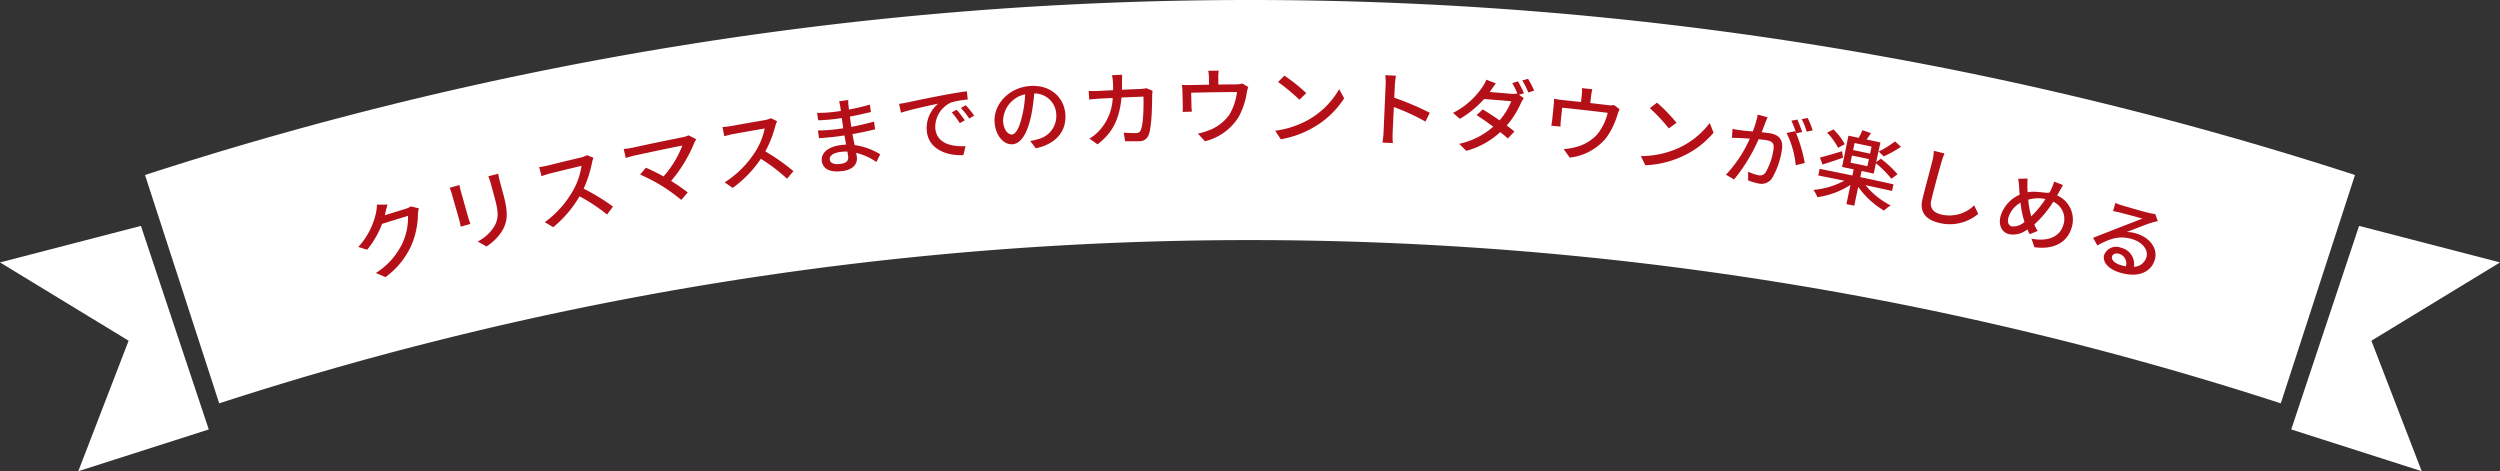 <svg xmlns="http://www.w3.org/2000/svg" width="479" height="90.281" viewBox="0 0 479 90.281">
  <rect x="0" y="0" width="479" height="90.281" fill="#333333" stroke="none"/>
  <g id="calendar_title" transform="translate(-400.75 -124.719)">
    <path id="パス_321" data-name="パス 321" d="M837.75,202a639.122,639.122,0,0,0-395,0l-14.215-43.749a685.136,685.136,0,0,1,423.43,0Q844.858,180.125,837.75,202Z" fill="#fff"/>
    <g id="グループ_534" data-name="グループ 534">
      <path id="パス_322" data-name="パス 322" d="M481,164.634a5.281,5.281,0,0,0-.171,1.057,15.79,15.79,0,0,1-1.238,5.988,15.446,15.446,0,0,1-4.978,6.138c-.741-.315-1.111-.472-1.854-.784a13.793,13.793,0,0,0,5.119-5.754,11.89,11.89,0,0,0,1.049-5.2c-1.991.6-2.985.911-4.972,1.534a17.489,17.489,0,0,1-2.858,4.954c-.681-.213-1.022-.318-1.7-.528a14.058,14.058,0,0,0,3.4-6.577,6.825,6.825,0,0,0,.166-1.543c.816,0,1.223,0,2.038-.006-.181.553-.334,1.245-.415,1.6-.027.14-.064.3-.107.446,1.533-.477,2.3-.714,3.835-1.18a4.153,4.153,0,0,0,1.155-.515C480.079,164.415,480.387,164.488,481,164.634Z" fill="#b51018"/>
      <path id="パス_323" data-name="パス 323" d="M488.781,160.17a11.586,11.586,0,0,0,.254,1.143c.575,2.038.862,3.056,1.438,5.094.111.4.292.919.41,1.214-.743.21-1.115.315-1.858.528-.057-.263-.146-.813-.272-1.254-.582-2.036-.872-3.053-1.454-5.089-.078-.273-.262-.8-.385-1.106C487.661,160.486,488.034,160.38,488.781,160.17ZM496.2,158c.074.406.164.872.311,1.422l.727,2.717c.935,3.495.689,4.952-.118,6.544a9.506,9.506,0,0,1-3.164,3.262c-.671-.384-1.007-.575-1.68-.957a7.82,7.82,0,0,0,3.277-3.057c.78-1.508.668-2.753-.055-5.422l-.711-2.623a11.563,11.563,0,0,0-.476-1.377C495.066,158.3,495.444,158.2,496.2,158Z" fill="#b51018"/>
      <path id="パス_324" data-name="パス 324" d="M514.466,154.95a5.33,5.33,0,0,0-.283.91,22.153,22.153,0,0,1-1.608,5.007A40.023,40.023,0,0,1,518.2,164.3c-.457.611-.684.917-1.138,1.528a32.75,32.75,0,0,0-5.272-3.494,21.763,21.763,0,0,1-5.043,5.915c-.643-.385-.965-.577-1.61-.96a19.088,19.088,0,0,0,5.438-6.124,13.106,13.106,0,0,0,1.587-4.67c-2.374.563-3.559.852-5.928,1.441-.63.157-1.482.453-1.736.533-.175-.693-.262-1.039-.437-1.731.335-.036,1.289-.21,1.791-.335,2.4-.6,3.6-.89,6.01-1.461a5.372,5.372,0,0,0,1.376-.487C513.731,154.654,513.976,154.753,514.466,154.95Z" fill="#b51018"/>
      <path id="パス_325" data-name="パス 325" d="M534.161,151.4a5.369,5.369,0,0,0-.366.636,26.786,26.786,0,0,1-4.457,7.346c1.137.716,2.4,1.588,3.189,2.2-.5.577-.743.866-1.236,1.445a35.354,35.354,0,0,0-3.634-2.635,33.836,33.836,0,0,0-4.257-2.223c.439-.529.658-.793,1.1-1.321.706.3,2.132.982,3.385,1.672a19.517,19.517,0,0,0,3.607-5.917c-3.654.734-5.479,1.115-9.124,1.91-.648.141-1.4.371-1.73.477l-.383-1.728a15.771,15.771,0,0,0,1.783-.262c3.759-.82,5.641-1.213,9.41-1.967a4.552,4.552,0,0,0,1.228-.389Z" fill="#b51018"/>
      <path id="パス_326" data-name="パス 326" d="M549.648,147.943a5.441,5.441,0,0,0-.338.889,22.184,22.184,0,0,1-1.916,4.893,39.994,39.994,0,0,1,5.383,3.791c-.493.58-.739.87-1.23,1.451a32.676,32.676,0,0,0-5.024-3.825,21.71,21.71,0,0,1-5.39,5.578c-.615-.426-.924-.638-1.541-1.062a19.008,19.008,0,0,0,5.8-5.761,13.116,13.116,0,0,0,1.874-4.558c-2.4.41-3.595.621-5.989,1.057-.636.116-1.5.356-1.76.42-.131-.7-.2-1.053-.326-1.756.336-.014,1.3-.126,1.8-.218,2.427-.442,3.641-.656,6.071-1.072a5.331,5.331,0,0,0,1.4-.4C548.935,147.6,549.173,147.714,549.648,147.943Z" fill="#b51018"/>
      <path id="パス_327" data-name="パス 327" d="M568.671,155.761A11.863,11.863,0,0,0,564.793,154c.044.313.1.576.128.8.165,1.174-.552,2.372-2.625,2.675-2.412.352-3.844-.3-4.083-1.866-.224-1.469,1.061-2.723,3.461-3.073.406-.059.8-.085,1.193-.109-.115-.574-.221-1.2-.319-1.758l-.878.127c-1.025.149-2.859.342-4,.388-.083-.588-.125-.882-.208-1.471a30.388,30.388,0,0,0,4.025-.295l.831-.121c-.113-.782-.169-1.173-.281-1.955l-.8.116a36.221,36.221,0,0,1-3.718.313l-.216-1.422a27.116,27.116,0,0,0,3.72-.249l.837-.121-.126-.875a8.955,8.955,0,0,0-.208-.976c.7-.1,1.048-.151,1.747-.249a9.828,9.828,0,0,0,.048,1.063c.02.168.048.455.092.768,1.354-.254,2.6-.553,4-.948.083.57.125.854.208,1.424-1.166.267-2.508.593-4.038.872l.277,1.972c1.589-.3,2.99-.638,4.354-1.011.085.588.127.882.212,1.471-1.476.371-2.8.647-4.338.928.116.7.268,1.43.411,2.1a12.712,12.712,0,0,1,4.909,1.77C569.114,154.87,568.966,155.167,568.671,155.761Zm-5.562-2a8.529,8.529,0,0,0-1.459.084c-1.359.2-2.012.809-1.915,1.449.1.657.762,1.019,2.132.818.9-.132,1.527-.476,1.383-1.477C563.219,154.412,563.176,154.114,563.109,153.757Z" fill="#b51018"/>
      <path id="パス_328" data-name="パス 328" d="M574.511,144.363c1.169-.254,4.058-.86,7.027-1.423,1.714-.325,3.356-.591,4.459-.732l.175,1.586a15.981,15.981,0,0,0-3.153.546,5.165,5.165,0,0,0-3.061,5.053c.317,2.842,3.141,3.464,5.794,3.321-.165.69-.248,1.035-.412,1.725-3.147.166-6.612-1.091-7.005-4.512a6.1,6.1,0,0,1,2.166-5.348c-1.4.3-5.345,1.136-7.118,1.736l-.375-1.689C573.631,144.533,574.186,144.433,574.511,144.363Zm11.1,3.41-.967.543a14.634,14.634,0,0,0-1.538-2.063l.94-.511A21.281,21.281,0,0,1,585.611,147.773Zm1.793-.909-.952.57a14.319,14.319,0,0,0-1.6-2.03l.942-.525A23.885,23.885,0,0,1,587.4,146.864Z" fill="#b51018"/>
      <path id="パス_329" data-name="パス 329" d="M598.139,151.733a9.54,9.54,0,0,0,1.41-.332,4.566,4.566,0,0,0,3.586-4.714,4.177,4.177,0,0,0-4.226-4.064,35.39,35.39,0,0,1-.629,4.455c-.731,3.259-1.912,5.145-3.516,5.282-1.587.136-3.2-1.477-3.44-4.074-.316-3.461,2.629-6.766,6.728-7.086,3.933-.307,6.6,2.152,6.823,5.432.217,3.263-1.791,5.667-5.664,6.507C598.783,152.576,598.569,152.295,598.139,151.733Zm-1.537-4.854a21.268,21.268,0,0,0,.563-4.087A5.29,5.29,0,0,0,592.944,148c.158,1.795,1.059,2.54,1.708,2.485C595.352,150.423,596.046,149.35,596.6,146.879Z" fill="#b51018"/>
      <path id="パス_330" data-name="パス 330" d="M621.583,142.119a7.579,7.579,0,0,0-.07.809c-.032,1.554-.04,6.12-.7,7.694a1.822,1.822,0,0,1-1.839,1.149c-.875.036-1.835.015-2.647.006-.108-.66-.163-.989-.272-1.649a19.851,19.851,0,0,0,2.366.085.864.864,0,0,0,.9-.576c.508-1.127.581-4.7.514-6.409-1.685.067-2.528.1-4.212.182-.4,4.416-1.9,6.9-4.58,8.969-.622-.44-.934-.659-1.559-1.1a8.785,8.785,0,0,0,1.793-1.432,9.808,9.808,0,0,0,2.667-6.359c-1,.05-1.5.076-2.5.131-.608.033-1.379.092-2,.176l-.1-1.641c.63.011,1.374.017,2.017-.018,1.062-.058,1.593-.086,2.655-.138.01-.476,0-.981-.025-1.5a9.807,9.807,0,0,0-.183-1.368c.775-.038,1.163-.057,1.939-.093-.016.365-.025.953-.021,1.33,0,.534,0,1.06-.011,1.551,1.426-.067,2.138-.1,3.564-.155a7.9,7.9,0,0,0,1.135-.14Z" fill="#b51018"/>
      <path id="パス_331" data-name="パス 331" d="M639.915,141.391a5.662,5.662,0,0,0-.276,1.076,14.533,14.533,0,0,1-1.55,4.638,10.541,10.541,0,0,1-6.467,4.68c-.542-.59-.814-.885-1.36-1.474a10.6,10.6,0,0,0,1.941-.559,8.427,8.427,0,0,0,4.069-3.027,10.688,10.688,0,0,0,1.472-4.374c-3.507.026-5.261.052-8.767.133.024,1.037.036,1.555.06,2.591a7,7,0,0,0,.089,1.041c-.714.017-1.071.025-1.784.044.024-.332.044-.791.035-1.139-.028-1.106-.043-1.658-.072-2.764a11.222,11.222,0,0,0-.1-1.278c.513.034.992.054,1.6.04,1.441-.034,2.161-.048,3.6-.073-.009-.543-.013-.815-.023-1.358a6.908,6.908,0,0,0-.138-1.31c.8-.013,1.205-.019,2.008-.03a11.13,11.13,0,0,0-.081,1.312c.007.544.011.816.019,1.359,1.335-.018,2-.025,3.337-.036a3.815,3.815,0,0,0,1.238-.166C639.23,140.986,639.458,141.121,639.915,141.391Z" fill="#b51018"/>
      <path id="パス_332" data-name="パス 332" d="M651.505,147.633a15.682,15.682,0,0,0,5.828-5.828c.384.7.575,1.05.957,1.75a17.058,17.058,0,0,1-5.882,5.58,18.855,18.855,0,0,1-6.254,2.271c-.43-.655-.645-.982-1.077-1.635A17.851,17.851,0,0,0,651.505,147.633Zm-.472-5.065c-.529.5-.793.755-1.32,1.26a35.211,35.211,0,0,0-4.087-3.392c.486-.49.73-.734,1.218-1.223A31.7,31.7,0,0,1,651.033,142.568Z" fill="#b51018"/>
      <path id="パス_333" data-name="パス 333" d="M673.863,148.011a41.569,41.569,0,0,0-6.055-2.783c-.091,1.951-.136,2.926-.227,4.877a17.884,17.884,0,0,0,.036,2.026c-.8-.037-1.2-.055-1.993-.089a15.985,15.985,0,0,0,.217-2.015l.4-9.124a10.823,10.823,0,0,0-.073-1.775c.816.035,1.224.054,2.039.092-.074.518-.172,1.21-.2,1.762l-.115,2.462a53.52,53.52,0,0,1,6.809,2.89C674.363,147.005,674.2,147.34,673.863,148.011Z" fill="#b51018"/>
      <path id="パス_334" data-name="パス 334" d="M691.793,142.878l.921.654a5.293,5.293,0,0,0-.548.918,16.831,16.831,0,0,1-2.721,4.314c.57.429,1.093.839,1.474,1.159-.513.532-.768.8-1.279,1.331-.363-.348-.866-.772-1.434-1.232a15.687,15.687,0,0,1-6.511,3.6c-.546-.54-.819-.81-1.368-1.348a14.451,14.451,0,0,0,6.522-3.279c-1.129-.853-2.331-1.675-3.179-2.214.468-.44.7-.66,1.171-1.1.883.528,2.09,1.305,3.224,2.1a12.643,12.643,0,0,0,2.243-3.663c-2.085-.181-3.128-.266-5.214-.427a18.866,18.866,0,0,1-4.63,3.795c-.526-.454-.79-.681-1.319-1.135a14.857,14.857,0,0,0,5.647-4.981,6.269,6.269,0,0,0,.739-1.386c.737.286,1.1.429,1.841.717-.369.446-.765,1.032-.971,1.333l-.224.315c1.6.127,2.4.193,4.006.331a4,4,0,0,0,1.25-.05l.064.037a15.739,15.739,0,0,0-1.005-2.022l1.1-.333a21.916,21.916,0,0,1,1.146,2.276Zm1.726-3.064a17.936,17.936,0,0,1,1.175,2.267l-1.116.356a15.365,15.365,0,0,0-1.158-2.295Z" fill="#b51018"/>
      <path id="パス_335" data-name="パス 335" d="M711.066,145.663a5.7,5.7,0,0,0-.41,1.032,14.538,14.538,0,0,1-2.128,4.4,10.557,10.557,0,0,1-7.018,3.822c-.464-.654-.7-.981-1.164-1.635a10.632,10.632,0,0,0,2-.308,8.432,8.432,0,0,0,4.426-2.487,10.665,10.665,0,0,0,2.017-4.152c-3.488-.419-5.233-.615-8.726-.979-.107,1.031-.161,1.547-.269,2.578a6.956,6.956,0,0,0-.043,1.043c-.711-.074-1.066-.11-1.777-.182.066-.327.144-.78.179-1.126.112-1.1.167-1.65.279-2.751a11.4,11.4,0,0,0,.064-1.279c.505.1.979.179,1.588.242,1.435.149,2.152.226,3.586.385l.15-1.351a7.035,7.035,0,0,0,.028-1.316c.8.088,1.2.133,2,.224a11.083,11.083,0,0,0-.247,1.292c-.062.54-.092.81-.154,1.35,1.329.151,1.993.229,3.321.388a3.822,3.822,0,0,0,1.251-.008C710.437,145.174,710.647,145.337,711.066,145.663Z" fill="#b51018"/>
      <path id="パス_336" data-name="パス 336" d="M721.8,153.326a15.7,15.7,0,0,0,6.535-5.04c.293.743.439,1.114.729,1.857a17.084,17.084,0,0,1-6.556,4.787A18.954,18.954,0,0,1,716,156.388c-.344-.7-.516-1.055-.863-1.758A17.917,17.917,0,0,0,721.8,153.326Zm.172-5.085c-.59.433-.884.649-1.472,1.083a35.2,35.2,0,0,0-3.633-3.884c.545-.424.819-.636,1.366-1.058A31.765,31.765,0,0,1,721.969,148.241Z" fill="#b51018"/>
      <path id="パス_337" data-name="パス 337" d="M739.424,147.192c-.138.313-.308.686-.43,1.016-.165.448-.442,1.174-.71,1.848.66.068,1.253.14,1.628.206,1.549.275,2.625,1.115,2.234,3.26a14.93,14.93,0,0,1-1.917,5.417,2.454,2.454,0,0,1-2.693.9,9.421,9.421,0,0,1-1.851-.563c0-.667,0-1,.006-1.667a9.113,9.113,0,0,0,1.905.668,1.288,1.288,0,0,0,1.432-.5,12.229,12.229,0,0,0,1.514-4.368c.237-1.322-.342-1.651-1.366-1.832-.326-.057-.868-.12-1.479-.178a32.371,32.371,0,0,1-4.706,7.708c-.618-.366-.927-.549-1.547-.913a24.4,24.4,0,0,0,4.565-6.909c-.746-.047-1.411-.092-1.79-.111-.428-.02-1.162-.049-1.631-.046.046-.684.068-1.026.113-1.71.551.122,1.01.182,1.568.259.524.071,1.4.155,2.31.23a17.807,17.807,0,0,0,.959-3.234C738.293,146.879,738.671,146.983,739.424,147.192Zm5.461,3.06a28.052,28.052,0,0,1,1.663,5.7c-.695.169-1.042.255-1.736.426a17.511,17.511,0,0,0-1.757-6.175c.653-.144.98-.216,1.635-.357.061.123.123.247.2.39a16.186,16.186,0,0,0-.912-2.386l1.144-.223a22.305,22.305,0,0,1,.923,2.391Zm2.019-.312a13.96,13.96,0,0,0-.938-2.4l1.145-.219a22.13,22.13,0,0,1,.954,2.386Z" fill="#b51018"/>
      <path id="パス_338" data-name="パス 338" d="M758.182,160.2a14.982,14.982,0,0,0,4.828,3.89,6.154,6.154,0,0,0-1.272.979,15.827,15.827,0,0,1-4.948-4.552l-.765,3.617-1.5-.315c.306-1.466.459-2.2.766-3.665a15.717,15.717,0,0,1-6.325,2.341,7.109,7.109,0,0,0-.756-1.389,15.432,15.432,0,0,0,5.909-1.76c-1.991-.411-2.988-.612-4.982-1.005l.25-1.271c2.515.495,3.771.75,6.282,1.275l.245-1.176c-.89-.186-1.335-.278-2.226-.461.49-2.4.736-3.594,1.226-5.99.79.162,1.185.243,1.974.408.253-.48.539-1.034.714-1.465.649.226.974.339,1.622.567-.279.426-.572.848-.82,1.216,1.056.223,1.584.336,2.639.564-.325,1.5-.487,2.251-.812,3.753l.9-.63a20.974,20.974,0,0,1,3.188,2.971c-.47.347-.7.522-1.174.87A20.572,20.572,0,0,0,760.18,156l-.428,1.977c-.927-.2-1.391-.3-2.32-.5l-.249,1.175c2.548.539,3.821.817,6.364,1.387l-.283,1.264C761.233,160.856,760.217,160.633,758.182,160.2Zm-4.315-5.261c-1.308.458-2.747.927-3.913,1.308-.2-.536-.3-.8-.509-1.34,1.06-.259,2.655-.748,4.253-1.212C753.766,154.189,753.8,154.438,753.867,154.936Zm-.948-1.9a11.592,11.592,0,0,0-2.1-2.9l1.211-.631a11.118,11.118,0,0,1,2.177,2.841Zm2.89.43c1.3.269,1.948.406,3.246.683l.287-1.345c-1.3-.277-1.952-.414-3.254-.684C755.977,152.656,755.921,152.925,755.809,153.464Zm-.5,2.413c1.293.268,1.939.4,3.231.68l.29-1.36c-1.3-.276-1.943-.412-3.239-.681Zm9.665-3.04a22.152,22.152,0,0,1-3.3,1.843c-.387-.376-.58-.564-.968-.939a18.5,18.5,0,0,0,3.133-1.934C764.293,152.218,764.52,152.424,764.974,152.837Z" fill="#b51018"/>
      <path id="パス_339" data-name="パス 339" d="M773.319,154.12a15.084,15.084,0,0,0-.595,1.694c-.482,1.651-1.434,5.148-1.94,7.269-.382,1.6.536,2.4,1.888,2.731a6.737,6.737,0,0,0,6.323-1.748c.318.648.476.972.791,1.621a8.44,8.44,0,0,1-7.538,1.731c-2.394-.582-3.763-1.957-3.169-4.479.511-2.169,1.6-6.053,1.944-7.529a8.448,8.448,0,0,0,.251-1.792C772.092,153.818,772.5,153.918,773.319,154.12Z" fill="#b51018"/>
      <path id="パス_340" data-name="パス 340" d="M796.029,160.176c-.221.347-.522.92-.7,1.23-.136.241-.28.5-.437.747a5.074,5.074,0,0,1,2.791,6.161c-.9,3.079-3.713,4.244-7.133,3.779-.224-.654-.337-.98-.564-1.634,3.413.638,5.5-.545,6.112-2.671a3.619,3.619,0,0,0-1.949-4.416,19.706,19.706,0,0,1-3.625,4.35,8.441,8.441,0,0,0,.645,1.246l-1.522.626c-.154-.3-.309-.61-.443-.925a4.366,4.366,0,0,1-3.565.911c-1.249-.336-2.062-1.614-1.569-3.477a6.528,6.528,0,0,1,3.656-4.077c-.057-.49-.089-.977-.112-1.437a9.946,9.946,0,0,0-.187-1.621c.723-.016,1.085-.023,1.808-.037-.022.469-.039,1.017-.037,1.48,0,.339.023.743.052,1.144,1.466-.321,3.692.255,4.147.062.124-.052.334-.581.464-.854a7.3,7.3,0,0,0,.455-1.251C795,159.776,795.345,159.909,796.029,160.176Zm-7.495,6.718a18.035,18.035,0,0,1-.651-3.337,4.934,4.934,0,0,0-2.318,2.829c-.237.885,0,1.536.647,1.712a3.243,3.243,0,0,0,2.433-.862C788.6,167.1,788.578,167.031,788.534,166.894Zm1.413-.726a19.309,19.309,0,0,0,2.709-3.315,6.883,6.883,0,0,0-3.292.124,15.89,15.89,0,0,0,.5,2.923Z" fill="#b51018"/>
      <path id="パス_341" data-name="パス 341" d="M814.192,167.075c-.381.093-.82.2-1.17.306-.985.282-3.395,1.26-4.778,1.789a6.331,6.331,0,0,1,1.936.325c2.634.831,4.082,3,3.409,5.074-.777,2.389-3.308,3.435-6.78,2.347-2.144-.672-3.3-2.048-2.888-3.393a2.479,2.479,0,0,1,3.241-1.33,3.213,3.213,0,0,1,2.448,3.652,2.565,2.565,0,0,0,2.379-1.81c.45-1.4-.716-2.871-2.633-3.474-2.5-.786-4.34-.127-6.755,1.19-.325-.587-.488-.88-.816-1.467,1.505-.588,3.956-1.558,5.1-2,1.086-.421,3.351-1.292,4.353-1.688-.839-.232-3.577-.977-4.414-1.175-.4-.1-.834-.189-1.2-.251.171-.628.256-.943.427-1.571a13.055,13.055,0,0,0,1.242.462c.833.256,4.454,1.3,5.333,1.483a5.637,5.637,0,0,0,1.054.171C813.884,166.259,813.986,166.531,814.192,167.075Zm-6.124,8.68a1.922,1.922,0,0,0-1.267-2.4c-.646-.2-1.23.016-1.374.484-.2.649.474,1.3,1.525,1.632A9.025,9.025,0,0,0,808.068,175.755Z" fill="#b51018"/>
    </g>
    <path id="パス_342" data-name="パス 342" d="M427.75,168l13,39-25,8,9.642-25L400.75,175Z" fill="#fff"/>
    <path id="パス_343" data-name="パス 343" d="M852.75,168l-13,39,25,8-9.642-25,24.642-15Z" fill="#fff"/>
  </g>
</svg>
